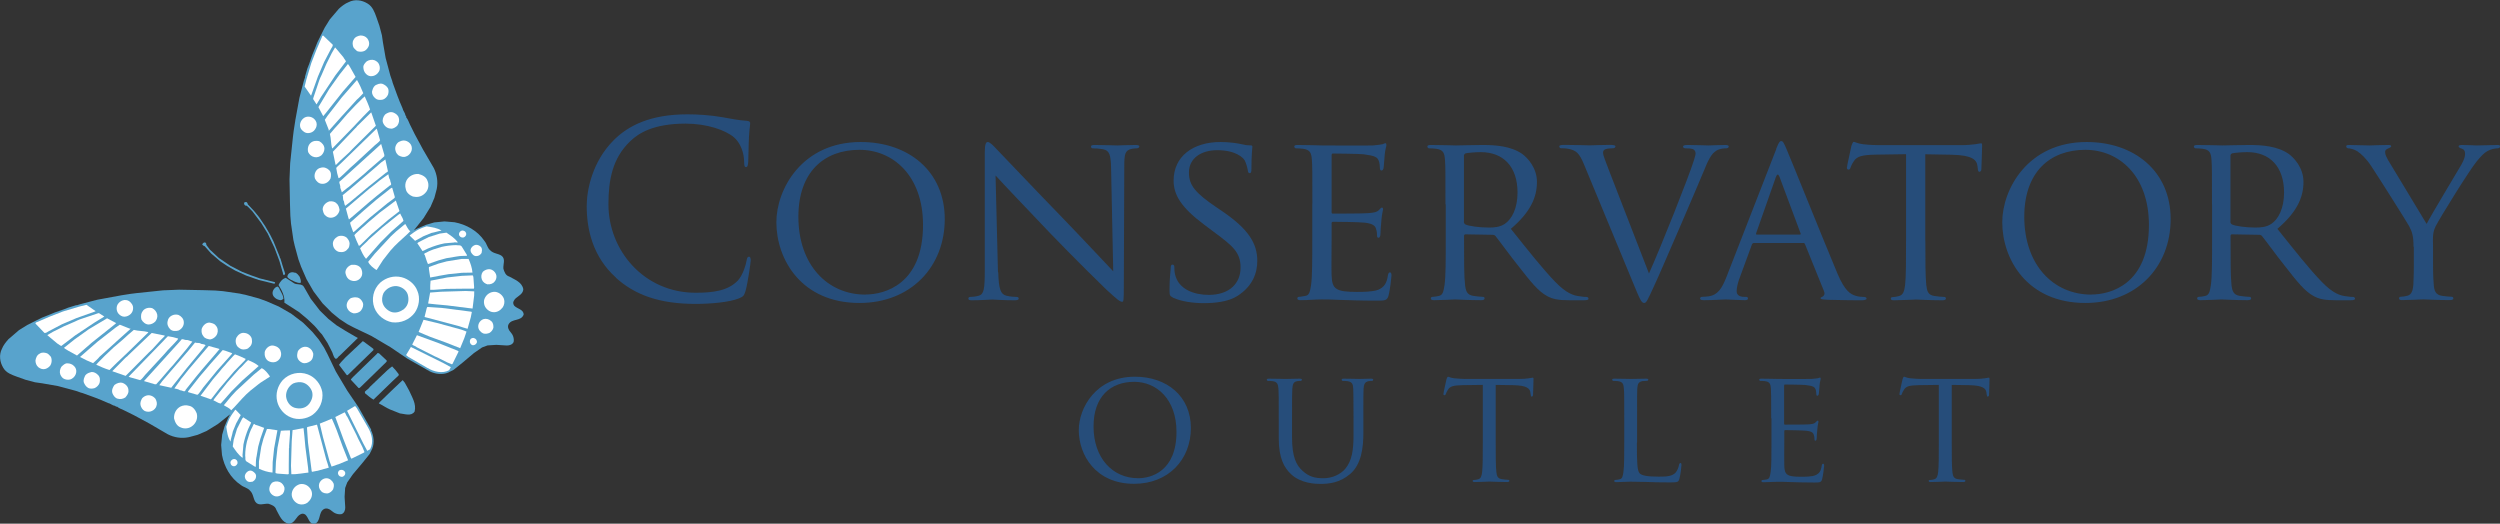 <?xml version="1.0" encoding="UTF-8"?><svg id="Layer_1" xmlns="http://www.w3.org/2000/svg" viewBox="0 0 269.17 56.38"><rect x="0" y="0" width="269.17" height="56.38" fill="#333333" stroke="none"/><defs><style>.cls-1{fill:#fff;}.cls-2{fill:#264d7a;}.cls-3{fill:#58a3cc;}</style></defs><g><path class="cls-2" d="M66.32,29.89c-2.52-2.26-3.15-5.23-3.15-7.7,0-1.74,.6-4.79,2.91-7.1,1.56-1.56,3.93-2.78,7.93-2.78,1.04,0,2.5,.08,3.77,.31,.99,.18,1.82,.34,2.65,.39,.29,.03,.34,.13,.34,.29,0,.21-.08,.52-.13,1.46-.05,.86-.05,2.29-.08,2.68-.03,.39-.08,.55-.23,.55-.18,0-.21-.18-.21-.55,0-1.01-.42-2.08-1.09-2.65-.91-.78-2.91-1.48-5.2-1.48-3.46,0-5.07,1.02-5.98,1.9-1.9,1.82-2.34,4.14-2.34,6.79,0,4.97,3.83,9.52,9.39,9.52,1.95,0,3.49-.23,4.53-1.3,.55-.57,.88-1.72,.96-2.19,.05-.28,.1-.39,.26-.39,.13,0,.18,.18,.18,.39,0,.18-.31,2.45-.57,3.33-.16,.49-.21,.55-.68,.76-1.04,.42-3.02,.6-4.68,.6-3.9,0-6.53-.96-8.58-2.81Z"/><path class="cls-2" d="M92.67,15.29c5.15,0,9.05,3.15,9.05,8.3s-3.67,9.03-9.18,9.03c-6.27,0-8.95-4.71-8.95-8.69,0-3.56,2.76-8.64,9.08-8.64Zm.52,16.42c2.05,0,6.19-1.09,6.19-7.49,0-5.31-3.23-8.09-6.84-8.09-3.82,0-6.58,2.39-6.58,7.21,0,5.15,3.1,8.38,7.23,8.38Z"/><path class="cls-2" d="M107.48,29.32c.05,1.82,.26,2.37,.88,2.52,.42,.11,.94,.13,1.14,.13,.1,0,.18,.08,.18,.18,0,.13-.16,.18-.42,.18-1.3,0-2.21-.08-2.42-.08s-1.17,.08-2.21,.08c-.23,0-.37-.03-.37-.18,0-.1,.08-.18,.18-.18,.18,0,.6-.03,.94-.13,.57-.16,.65-.75,.65-2.76v-12.67c0-.88,.13-1.12,.31-1.12,.26,0,.65,.44,.88,.68,.36,.36,3.7,3.9,7.23,7.54,2.26,2.34,4.71,4.97,5.41,5.7l-.23-11.08c-.03-1.43-.16-1.93-.86-2.06-.42-.08-.94-.1-1.12-.1-.16,0-.18-.13-.18-.21,0-.13,.18-.15,.44-.15,1.04,0,2.13,.05,2.39,.05s1.01-.05,1.95-.05c.23,0,.42,.03,.42,.15,0,.08-.1,.21-.26,.21-.1,0-.29,0-.55,.05-.75,.16-.81,.6-.81,1.92l-.05,12.96c0,1.46-.03,1.59-.18,1.59-.23,0-.47-.18-1.74-1.35-.23-.21-3.54-3.46-5.96-5.98-2.65-2.78-5.23-5.49-5.93-6.27l.26,10.43Z"/><path class="cls-2" d="M126.26,32.02c-.31-.16-.34-.23-.34-.83,0-1.09,.1-1.98,.13-2.34,0-.23,.05-.36,.18-.36s.21,.08,.21,.26,0,.49,.08,.81c.37,1.61,2.08,2.19,3.62,2.19,2.26,0,3.43-1.27,3.43-2.94s-.86-2.34-2.89-3.85l-1.04-.78c-2.47-1.85-3.28-3.2-3.28-4.73,0-2.6,2.06-4.16,5.07-4.16,.91,0,1.82,.13,2.37,.26,.44,.1,.62,.1,.81,.1s.23,.03,.23,.16c0,.1-.1,.83-.1,2.34,0,.34-.03,.49-.18,.49s-.18-.1-.21-.29c-.03-.26-.21-.86-.34-1.09-.16-.26-.91-1.09-2.96-1.09-1.67,0-3.04,.83-3.04,2.4,0,1.4,.7,2.21,2.96,3.75l.65,.44c2.78,1.9,3.75,3.43,3.75,5.33,0,1.3-.49,2.71-2.13,3.77-.96,.62-2.39,.78-3.64,.78-1.07,0-2.39-.16-3.33-.6Z"/><path class="cls-2" d="M141.3,22c0-3.43,0-4.06-.05-4.76-.05-.75-.18-1.12-.94-1.22-.18-.03-.57-.05-.78-.05-.08,0-.18-.11-.18-.18,0-.13,.1-.18,.36-.18,1.04,0,2.52,.05,2.65,.05,.16,0,4.94,.03,5.46,0,.44-.03,.86-.1,1.04-.13,.1-.03,.21-.11,.31-.11,.08,0,.1,.11,.1,.21,0,.16-.13,.42-.18,1.04-.03,.21-.08,1.2-.13,1.46-.03,.1-.1,.23-.21,.23-.13,0-.18-.1-.18-.29,0-.16-.03-.52-.13-.78-.16-.37-.39-.52-1.64-.68-.39-.05-3.04-.08-3.3-.08-.1,0-.13,.08-.13,.23v6.01c0,.16,0,.23,.13,.23,.29,0,3.3,0,3.82-.05,.55-.05,.88-.08,1.12-.31,.16-.16,.26-.29,.34-.29s.13,.05,.13,.18-.13,.49-.18,1.22c-.05,.44-.1,1.27-.1,1.43,0,.18-.05,.42-.21,.42-.1,0-.16-.08-.16-.21,0-.21,0-.44-.1-.73-.08-.31-.29-.57-1.17-.68-.62-.08-3.07-.1-3.46-.1-.13,0-.16,.08-.16,.16v1.85c0,.75-.03,3.33,0,3.77,.05,1.48,.47,1.77,2.73,1.77,.6,0,1.69,0,2.29-.23,.6-.26,.91-.65,1.04-1.53,.05-.26,.1-.34,.23-.34s.16,.18,.16,.34-.18,1.67-.31,2.13c-.16,.57-.39,.57-1.27,.57-1.72,0-3.04-.05-3.98-.08-.96-.05-1.56-.05-1.9-.05-.05,0-.49,0-.99,.03-.44,.03-.96,.05-1.33,.05-.23,0-.36-.05-.36-.18,0-.08,.05-.18,.18-.18,.21,0,.49-.08,.7-.1,.44-.08,.49-.52,.6-1.17,.13-.91,.13-2.65,.13-4.79v-3.9Z"/><path class="cls-2" d="M155.63,22c0-3.43,0-4.06-.05-4.76-.05-.75-.18-1.12-.94-1.22-.18-.03-.57-.05-.78-.05-.08,0-.18-.11-.18-.18,0-.13,.1-.18,.37-.18,1.04,0,2.57,.05,2.71,.05,.23,0,2.16-.05,2.86-.05,1.46,0,3.07,.13,4.27,.96,.57,.42,1.59,1.48,1.59,3.02,0,1.64-.68,3.23-2.81,5.05,1.87,2.34,3.46,4.35,4.79,5.72,1.22,1.25,1.98,1.46,2.55,1.53,.44,.08,.68,.08,.81,.08s.21,.1,.21,.18c0,.13-.13,.18-.55,.18h-1.43c-1.3,0-1.87-.13-2.45-.44-.99-.52-1.82-1.59-3.12-3.25-.96-1.2-1.98-2.63-2.47-3.23-.1-.1-.16-.13-.31-.13l-2.91-.05c-.1,0-.16,.05-.16,.18v.52c0,2.13,0,3.85,.11,4.76,.08,.65,.21,1.07,.91,1.17,.31,.05,.81,.1,1.01,.1,.16,0,.18,.1,.18,.18,0,.1-.1,.18-.36,.18-1.25,0-2.71-.08-2.81-.08-.03,0-1.56,.08-2.26,.08-.23,0-.36-.05-.36-.18,0-.08,.05-.18,.18-.18,.21,0,.49-.05,.7-.1,.44-.1,.49-.52,.6-1.17,.13-.91,.13-2.65,.13-4.79v-3.9Zm1.98,1.87c0,.13,.05,.21,.16,.29,.34,.18,1.51,.34,2.52,.34,.55,0,1.17-.03,1.72-.39,.78-.52,1.38-1.69,1.38-3.38,0-2.76-1.51-4.35-3.95-4.35-.68,0-1.41,.08-1.64,.13-.1,.05-.18,.13-.18,.26v7.1Z"/><path class="cls-2" d="M177.54,29.45c1.33-2.96,4.32-10.51,4.81-12.1,.1-.34,.21-.65,.21-.83s-.08-.39-.31-.47c-.26-.08-.52-.08-.78-.08-.13,0-.26-.08-.26-.18,0-.13,.16-.18,.52-.18,.91,0,1.95,.05,2.24,.05,.13,0,1.12-.05,1.79-.05,.23,0,.37,.05,.37,.15s-.08,.21-.26,.21c-.16,0-.68,0-1.09,.26-.31,.21-.68,.52-1.27,2.03-.26,.62-1.38,3.28-2.55,5.98-1.41,3.23-2.42,5.62-2.94,6.71-.62,1.33-.75,1.67-.99,1.67-.26,0-.42-.29-.86-1.35l-5.62-13.56c-.52-1.25-.83-1.48-1.59-1.67-.36-.08-.75-.08-.89-.08s-.18-.13-.18-.21c0-.13,.23-.15,.6-.15,1.09,0,2.39,.05,2.68,.05,.24,0,1.25-.05,2.14-.05,.42,0,.62,.05,.62,.15s-.08,.21-.24,.21c-.26,0-.62,.03-.83,.1-.23,.1-.26,.23-.26,.39,0,.29,.29,.96,.62,1.85l4.32,11.14Z"/><path class="cls-2" d="M191.23,16.05c.29-.73,.39-.86,.55-.86,.23,0,.31,.31,.55,.81,.41,.93,4.08,10.07,5.49,13.42,.83,1.98,1.46,2.26,1.95,2.42,.34,.11,.68,.13,.91,.13,.13,0,.29,.05,.29,.18s-.26,.18-.52,.18c-.34,0-2.03,0-3.62-.05-.44-.03-.81-.03-.81-.16,0-.1,.05-.1,.16-.16,.13-.05,.36-.23,.21-.6l-2.05-5.07c-.05-.1-.08-.13-.21-.13h-5.28c-.1,0-.18,.05-.23,.18l-1.3,3.54c-.21,.54-.34,1.09-.34,1.48,0,.44,.39,.6,.78,.6h.21c.18,0,.23,.08,.23,.18,0,.13-.13,.18-.34,.18-.55,0-1.79-.08-2.06-.08-.23,0-1.38,.08-2.32,.08-.29,0-.44-.05-.44-.18,0-.1,.1-.18,.21-.18,.16,0,.49-.03,.68-.05,1.04-.13,1.48-.91,1.93-2.03l5.39-13.84Zm2.55,9.21c.11,0,.11-.05,.08-.15l-2.26-6.06c-.13-.34-.26-.34-.39,0l-2.13,6.06c-.03,.1,0,.15,.08,.15h4.63Z"/><path class="cls-2" d="M207.3,25.91c0,2.13,0,3.88,.1,4.79,.08,.65,.18,1.07,.89,1.17,.31,.05,.83,.1,1.04,.1,.16,0,.18,.1,.18,.18,0,.1-.1,.18-.37,.18-1.25,0-2.7-.08-2.83-.08-.11,0-1.69,.08-2.37,.08-.26,0-.36-.05-.36-.18,0-.08,.05-.16,.18-.16,.21,0,.47-.05,.68-.11,.47-.1,.6-.55,.68-1.2,.1-.91,.1-2.65,.1-4.79v-9.29l-3.3,.05c-1.43,.03-1.98,.18-2.32,.7-.26,.39-.29,.54-.36,.7-.05,.18-.13,.21-.23,.21-.05,0-.16-.05-.16-.18,0-.23,.47-2.21,.49-2.39,.05-.13,.16-.42,.23-.42,.16,0,.39,.18,1.02,.26,.65,.08,1.53,.1,1.79,.1h8.64c.75,0,1.27-.05,1.64-.1,.34-.05,.55-.1,.65-.1s.1,.13,.1,.26c0,.68-.08,2.26-.08,2.52,0,.18-.11,.29-.21,.29s-.16-.08-.18-.39l-.03-.23c-.08-.68-.57-1.17-2.76-1.22l-2.86-.05v9.29Z"/><path class="cls-2" d="M224.66,15.29c5.15,0,9.05,3.15,9.05,8.3s-3.67,9.03-9.18,9.03c-6.27,0-8.95-4.71-8.95-8.69,0-3.56,2.76-8.64,9.08-8.64Zm.52,16.42c2.06,0,6.19-1.09,6.19-7.49,0-5.31-3.23-8.09-6.84-8.09-3.82,0-6.58,2.39-6.58,7.21,0,5.15,3.1,8.38,7.23,8.38Z"/><path class="cls-2" d="M238.16,22c0-3.43,0-4.06-.05-4.76-.05-.75-.18-1.12-.94-1.22-.18-.03-.57-.05-.78-.05-.08,0-.18-.11-.18-.18,0-.13,.11-.18,.37-.18,1.04,0,2.58,.05,2.71,.05,.23,0,2.16-.05,2.86-.05,1.46,0,3.07,.13,4.27,.96,.57,.42,1.59,1.48,1.59,3.02,0,1.64-.68,3.23-2.81,5.05,1.87,2.34,3.46,4.35,4.79,5.72,1.22,1.25,1.98,1.46,2.55,1.53,.44,.08,.68,.08,.81,.08s.21,.1,.21,.18c0,.13-.13,.18-.55,.18h-1.43c-1.3,0-1.87-.13-2.45-.44-.99-.52-1.82-1.59-3.12-3.25-.96-1.2-1.98-2.63-2.47-3.23-.1-.1-.16-.13-.31-.13l-2.91-.05c-.1,0-.16,.05-.16,.18v.52c0,2.13,0,3.85,.1,4.76,.08,.65,.21,1.07,.91,1.17,.31,.05,.81,.1,1.02,.1,.15,0,.18,.1,.18,.18,0,.1-.11,.18-.37,.18-1.25,0-2.71-.08-2.81-.08-.03,0-1.56,.08-2.26,.08-.23,0-.37-.05-.37-.18,0-.08,.05-.18,.18-.18,.21,0,.49-.05,.7-.1,.44-.1,.49-.52,.6-1.17,.13-.91,.13-2.65,.13-4.79v-3.9Zm1.98,1.87c0,.13,.05,.21,.16,.29,.34,.18,1.51,.34,2.52,.34,.55,0,1.17-.03,1.72-.39,.78-.52,1.38-1.69,1.38-3.38,0-2.76-1.51-4.35-3.95-4.35-.68,0-1.41,.08-1.64,.13-.11,.05-.18,.13-.18,.26v7.1Z"/><path class="cls-2" d="M259.86,26.58c0-1.2-.16-1.64-.49-2.26-.18-.34-3.28-5.26-4.06-6.43-.55-.83-1.09-1.33-1.51-1.61-.34-.21-.78-.31-.96-.31-.13,0-.23-.11-.23-.21s.08-.15,.29-.15c.44,0,2.16,.05,2.26,.05,.16,0,1.09-.05,1.98-.05,.26,0,.31,.05,.31,.15,0,.08-.16,.16-.36,.24-.18,.08-.29,.18-.29,.36,0,.31,.16,.57,.31,.86l4.16,6.89c.47-.94,3.33-5.67,3.75-6.4,.28-.49,.39-.86,.39-1.14,0-.31-.1-.49-.36-.57-.21-.05-.34-.16-.34-.26,0-.08,.13-.13,.37-.13,.6,0,1.4,.05,1.59,.05,.16,0,1.8-.05,2.24-.05,.16,0,.29,.05,.29,.13,0,.1-.11,.23-.29,.23-.26,0-.7,.08-1.07,.28-.44,.26-.65,.5-1.15,1.09-.75,.88-3.98,6.09-4.45,7.02-.39,.78-.28,1.48-.28,2.21v1.9c0,.36,0,1.3,.08,2.21,.05,.65,.21,1.07,.89,1.17,.31,.05,.83,.1,1.04,.1,.13,0,.18,.1,.18,.18,0,.1-.13,.18-.36,.18-1.27,0-2.76-.08-2.89-.08-.1,0-1.56,.08-2.24,.08-.26,0-.36-.05-.36-.18,0-.08,.05-.18,.18-.18,.21,0,.47-.05,.68-.1,.47-.1,.62-.52,.68-1.17,.05-.91,.05-1.85,.05-2.21v-1.9Z"/></g><g><path class="cls-2" d="M122.2,40.56c3.43,0,6.02,2.1,6.02,5.52s-2.44,6.01-6.11,6.01c-4.17,0-5.96-3.13-5.96-5.78,0-2.37,1.83-5.75,6.04-5.75Zm.35,10.93c1.37,0,4.12-.73,4.12-4.99,0-3.53-2.15-5.39-4.55-5.39-2.55,0-4.38,1.59-4.38,4.8,0,3.43,2.06,5.58,4.81,5.58Z"/><path class="cls-2" d="M137.68,45.03c0-2.29,0-2.7-.03-3.17-.04-.47-.12-.75-.62-.82-.12-.02-.38-.03-.52-.03-.05,0-.12-.07-.12-.12,0-.09,.07-.12,.24-.12,.69,0,1.61,.03,1.75,.03s1.09-.03,1.54-.03c.17,0,.26,.03,.26,.12,0,.05-.07,.12-.14,.12-.1,0-.19,0-.38,.03-.4,.07-.48,.33-.52,.82-.03,.47-.03,.88-.03,3.17v2.06c0,2.13,.47,3.01,1.13,3.6,.74,.68,1.4,.8,2.27,.8,.93,0,1.84-.42,2.35-1.04,.71-.85,.87-2.06,.87-3.57v-1.85c0-2.29-.02-2.7-.03-3.17-.02-.47-.1-.75-.61-.82-.12-.02-.38-.03-.52-.03-.07,0-.12-.07-.12-.12,0-.09,.07-.12,.24-.12,.68,0,1.56,.03,1.64,.03,.1,0,.83-.03,1.28-.03,.17,0,.24,.03,.24,.12,0,.05-.05,.12-.12,.12-.1,0-.19,0-.38,.03-.42,.09-.5,.33-.54,.82-.03,.47-.02,.88-.02,3.17v1.58c0,1.59-.21,3.38-1.42,4.42-1.11,.95-2.28,1.07-3.19,1.07-.5,0-2.1-.03-3.17-1.04-.74-.69-1.33-1.71-1.33-3.86v-2.16Z"/><path class="cls-2" d="M161.04,47.62c0,1.42,0,2.58,.07,3.19,.05,.43,.12,.71,.59,.78,.21,.03,.55,.07,.69,.07,.1,0,.12,.07,.12,.12,0,.07-.07,.12-.24,.12-.83,0-1.8-.05-1.89-.05-.07,0-1.13,.05-1.58,.05-.17,0-.24-.03-.24-.12,0-.05,.04-.1,.12-.1,.14,0,.31-.03,.45-.07,.31-.07,.4-.36,.45-.8,.07-.61,.07-1.77,.07-3.19v-6.18l-2.2,.03c-.95,.02-1.32,.12-1.54,.47-.17,.26-.19,.36-.24,.47-.04,.12-.09,.14-.16,.14-.04,0-.1-.03-.1-.12,0-.15,.31-1.47,.33-1.59,.03-.09,.1-.28,.16-.28,.1,0,.26,.12,.68,.17,.43,.05,1.02,.07,1.19,.07h5.75c.5,0,.85-.03,1.09-.07,.23-.03,.36-.07,.43-.07s.07,.09,.07,.17c0,.45-.05,1.51-.05,1.68,0,.12-.07,.19-.14,.19s-.1-.05-.12-.26l-.02-.16c-.05-.45-.38-.78-1.84-.81l-1.9-.03v6.18Z"/><path class="cls-2" d="M176.24,47.66c0,2.16,.03,3.05,.31,3.31,.24,.24,.83,.35,2.03,.35,.8,0,1.47-.02,1.84-.45,.19-.23,.31-.54,.36-.83,.02-.1,.07-.19,.16-.19,.07,0,.1,.07,.1,.22s-.1,1.04-.22,1.47c-.1,.35-.16,.4-.97,.4-1.09,0-1.94-.02-2.65-.05-.69-.02-1.21-.03-1.66-.03-.07,0-.33,0-.62,.02-.31,.02-.64,.03-.88,.03-.16,0-.24-.03-.24-.12,0-.05,.03-.12,.12-.12,.14,0,.33-.03,.47-.07,.3-.07,.33-.35,.4-.78,.09-.61,.09-1.77,.09-3.19v-2.6c0-2.29,0-2.7-.04-3.17-.03-.5-.12-.75-.62-.82-.12-.02-.38-.03-.52-.03-.05,0-.12-.07-.12-.12,0-.09,.07-.12,.24-.12,.69,0,1.64,.03,1.73,.03,.07,0,1.21-.03,1.68-.03,.16,0,.24,.03,.24,.12,0,.05-.07,.11-.12,.11-.1,0-.33,.02-.5,.03-.45,.09-.54,.31-.57,.83-.02,.47-.02,.88-.02,3.17v2.63Z"/><path class="cls-2" d="M190.7,45.03c0-2.29,0-2.7-.03-3.17-.03-.5-.12-.75-.62-.82-.12-.02-.38-.03-.52-.03-.05,0-.12-.07-.12-.12,0-.09,.07-.12,.24-.12,.69,0,1.68,.03,1.77,.03,.1,0,3.29,.02,3.64,0,.3-.02,.57-.07,.69-.08,.07-.02,.14-.07,.21-.07,.05,0,.07,.07,.07,.14,0,.1-.09,.28-.12,.69-.02,.14-.05,.8-.09,.97-.02,.07-.07,.16-.14,.16-.09,0-.12-.07-.12-.19,0-.1-.02-.35-.09-.52-.1-.24-.26-.35-1.09-.45-.26-.03-2.03-.05-2.2-.05-.07,0-.09,.05-.09,.16v4c0,.1,0,.16,.09,.16,.19,0,2.2,0,2.55-.03,.36-.03,.59-.05,.74-.21,.11-.1,.17-.19,.23-.19,.05,0,.09,.03,.09,.12s-.09,.33-.12,.81c-.04,.29-.07,.85-.07,.95,0,.12-.04,.28-.14,.28-.07,0-.1-.05-.1-.14,0-.14,0-.29-.07-.48-.05-.21-.19-.38-.78-.45-.42-.05-2.04-.07-2.3-.07-.09,0-.1,.05-.1,.1v1.23c0,.5-.02,2.22,0,2.51,.03,.99,.31,1.18,1.82,1.18,.4,0,1.13,0,1.52-.16,.4-.17,.61-.43,.69-1.02,.03-.17,.07-.22,.16-.22s.1,.12,.1,.22-.12,1.11-.21,1.42c-.1,.38-.26,.38-.85,.38-1.14,0-2.03-.03-2.65-.05-.64-.03-1.04-.03-1.26-.03-.03,0-.33,0-.66,.02-.3,.02-.64,.03-.88,.03-.16,0-.24-.03-.24-.12,0-.05,.03-.12,.12-.12,.14,0,.33-.05,.47-.07,.29-.05,.33-.35,.4-.78,.09-.61,.09-1.77,.09-3.19v-2.6Z"/><path class="cls-2" d="M210.14,47.62c0,1.42,0,2.58,.07,3.19,.05,.43,.12,.71,.59,.78,.21,.03,.56,.07,.69,.07,.11,0,.12,.07,.12,.12,0,.07-.07,.12-.24,.12-.83,0-1.8-.05-1.89-.05-.07,0-1.13,.05-1.58,.05-.17,0-.24-.03-.24-.12,0-.05,.03-.1,.12-.1,.14,0,.31-.03,.45-.07,.31-.07,.4-.36,.45-.8,.07-.61,.07-1.77,.07-3.19v-6.18l-2.2,.03c-.95,.02-1.32,.12-1.54,.47-.17,.26-.19,.36-.24,.47-.03,.12-.09,.14-.16,.14-.03,0-.1-.03-.1-.12,0-.15,.31-1.47,.33-1.59,.03-.09,.1-.28,.16-.28,.1,0,.26,.12,.68,.17,.43,.05,1.02,.07,1.19,.07h5.75c.5,0,.85-.03,1.09-.07,.23-.03,.36-.07,.43-.07s.07,.09,.07,.17c0,.45-.05,1.51-.05,1.68,0,.12-.07,.19-.14,.19s-.1-.05-.12-.26l-.02-.16c-.05-.45-.38-.78-1.84-.81l-1.9-.03v6.18Z"/></g><g><path class="cls-3" d="M22.12,26.11c.05,.07,.12,.14,.09,.25l.39,.52,.97,.9,1.24,.84,1.26,.65,.87,.34,1.02,.36,1.62,.41c.09,.05,.02,.16-.06,.17l-1.65-.4-1.34-.47-1.21-.55-.85-.49-.75-.5-.99-.85-.7-.79c-.1,0-.17-.1-.24-.15-.05-.09,.07-.11,.09-.19,.06-.04,.18-.09,.25-.03Z"/><path class="cls-3" d="M26.56,21.78c.08,.05,.11,.14,.12,.22l.67,.71,.54,.66,.68,1.01,.51,.88,.37,.74,.68,1.68c-.03,.09,.06,.11,.07,.17,.16,.53,.31,1.06,.5,1.6-.02,.07-.04,.13-.11,.18-.17-.05-.1-.26-.17-.37l-.34-1.17-.53-1.41-.72-1.52-.71-1.15-.94-1.25c-.22-.22-.38-.42-.63-.62-.11,.04-.25-.06-.26-.18-.07-.2,.17-.24,.29-.19Z"/><path class="cls-3" d="M30.76,29.91l.83,.54c.34,.29,.94,.01,1.15,.47l.72,1.25,.99,1.28,.91,.89,.88,.69,.97,.6,.98,.57,.34,.19-1.96,1.91c-.18,.09-.25,.4-.47,.31-.24-.24-.24-.59-.41-.85l-.43-.84-.59-.91c-.29-.29-.53-.64-.82-.94l-.77-.73-.9-.75-1.56-1c.06-.71-.27-1.33-.63-1.9,.14-.32,.41-.67,.75-.76Z"/><path class="cls-3" d="M31.71,29.35c.25,0,.42,.28,.56,.46,.07,.19,.15,.4,.12,.62-.21,.09-.43-.03-.63-.09-.28-.14-.62-.25-.82-.52,0-.38,.42-.62,.77-.46Z"/><path class="cls-3" d="M29.83,30.85c.24,.03,.24,.3,.36,.45,.14,.27,.3,.53,.33,.85-.1,.13-.27,.21-.43,.15-.23-.05-.43-.15-.6-.35-.11-.13-.18-.34-.13-.54,.06-.24,.24-.47,.47-.55Z"/><path class="cls-3" d="M38.99,36.79c.06-.08,.11-.04,.18,0,.34,.24,.68,.52,1.02,.76l.03,.13-2.79,2.71h-.09s-.7-.92-.7-.92l-.14-.19c.18-.28,.47-.54,.71-.81l1.79-1.68Z"/><path class="cls-3" d="M40.58,38.11c.02-.14,.18-.09,.24-.06l.79,.74c.06,.04,.03,.11,0,.17l-2.71,2.64c-.09,.07-.18,.23-.3,.17l-.82-.88c0-.11,.15-.17,.19-.26l2.6-2.52Z"/><path class="cls-3" d="M39.83,41.65l1.31-1.25c.36-.34,.68-.67,1.08-.95,.25,.24,.5,.55,.71,.84v.12l-.71,.67-2.01,1.95c-.33-.19-.64-.47-.91-.69l-.02-.16c.19-.21,.41-.3,.55-.53Z"/><path class="cls-3" d="M43.35,40.92l.23,.28,.47,.85c.31,.71,.8,1.44,.59,2.26-.37,.55-1.06,.25-1.58,.2l-1.08-.43c-.43-.19-.78-.45-1.2-.65l.11-.14,1.34-1.3,1.12-1.06Z"/><g><path class="cls-3" d="M39.97,46.26l-1.38-2.43-1.21-1.78-1.22-2.05-.9-1.87-.37-.71-.56-.85-.69-.83-1.01-1-1.28-.97-1.32-.76-1.34-.58-.8-.29-1.47-.4c-.19-.05-.42-.07-.61-.13l-1.79-.26-.83-.07-1.3-.04-2.61-.05-1.73,.07-2.86,.3-.64,.08-.96,.15-.21,.04-2.4,.44-1.84,.48-.34,.11h-.1s-.88,.27-.88,.27c-.63,.28-1.29,.42-1.92,.72l-.88,.35c-.25,.12-.48,.24-.73,.36l-.85,.43-.89,.55-1.14,.98c-.27,.3-.55,.65-.7,1.03-.34,.66-.23,1.44,.14,2.05,.31,.55,.93,.76,1.45,.95l.95,.34,1.02,.27,.77,.11,1.67,.29,1.91,.51c.25,.06,.51,.2,.77,.25l1.37,.5c.46,.18,.92,.36,1.37,.57,.25,.04,.48,.28,.74,.3,.07,.05,.15,.13,.23,.09,.21,.18,.48,.27,.74,.39l1.07,.53,1.67,.9,1.99,1.16c.67,.34,1.46,.48,2.26,.31l.94-.25,.96-.41,1.22-.75,1.32-1.05c-.07,.12-.11,.25-.19,.36l-.4,.94-.26,.89-.11,1.11,.09,1.08c.24,1.25,.9,2.48,2.03,3.23,.31,.25,.74,.3,.99,.61,.36,.34,.33,.83,.58,1.21,.35,.48,.92,.15,1.4,.2,.35,.11,.73,.24,.85,.65,.32,.56,.59,1.37,1.35,1.5,.68-.03,.75-.82,1.3-1.04,.16-.09,.36-.03,.49,.07,.35,.34,.39,1.01,.95,1.01,.75-.27,.4-1.26,1.04-1.62,.27-.15,.61,0,.81,.18,.3,.28,.7,.44,1.1,.36,.28-.12,.39-.44,.38-.73l-.07-1.13,.06-.95,.22-.59,.61-.88,1.02-1.21,.78-.97,.28-.56c.27-.62,.17-1.44-.13-2.02Z"/><path class="cls-1" d="M32.09,37.78c.27-.39,.76-.58,1.17-.34,.27,.15,.4,.38,.47,.65,0,.31-.07,.62-.34,.81-.23,.16-.54,.27-.82,.17-.25-.1-.49-.32-.55-.57-.07-.23,0-.5,.06-.71Z"/><path class="cls-1" d="M29.39,37.2c.25,.05,.49,.12,.68,.34,.2,.25,.26,.62,.13,.93-.09,.23-.31,.43-.54,.5-.26,.08-.54,.03-.77-.1-.32-.21-.43-.59-.39-.97,.1-.38,.47-.73,.88-.7Z"/><path class="cls-1" d="M25.45,36.36c.17-.31,.5-.59,.89-.51,.36,.03,.69,.3,.77,.63,.07,.37,0,.72-.31,.94-.15,.19-.39,.19-.6,.21-.26,0-.46-.16-.63-.32-.21-.27-.25-.66-.12-.95Z"/><path class="cls-1" d="M21.7,35.47c.1-.38,.45-.75,.86-.74,.24,.06,.51,.09,.67,.32,.23,.23,.27,.59,.16,.88-.11,.32-.46,.58-.78,.62-.26-.05-.55-.09-.71-.35-.18-.21-.22-.45-.19-.74Z"/><path class="cls-1" d="M20.7,36.79c-.19,.27-.41,.5-.6,.77l-.63,.75-.82,.98-.32,.35-1.05,1.22-.46,.51h-.16s-1.16-.34-1.16-.34l1.86-2.05,2.1-2.32c.12-.28,.39-.05,.57-.05,.26-.04,.43,.13,.67,.16Z"/><path class="cls-1" d="M18.06,34.54c.08-.5,.69-.79,1.16-.63,.29,.13,.56,.41,.57,.77,.03,.4-.22,.75-.58,.91-.29,.08-.67,.09-.9-.16-.23-.23-.35-.56-.25-.89Z"/><path class="cls-1" d="M15.4,33.44c.25-.28,.64-.36,.99-.26,.28,.14,.48,.4,.54,.7,.05,.26-.05,.54-.21,.74-.2,.2-.45,.31-.71,.32-.34,0-.65-.27-.79-.55-.08-.34-.04-.7,.19-.94Z"/><path class="cls-1" d="M12.69,32.74c.26-.39,.79-.58,1.21-.32,.24,.18,.45,.45,.43,.77,0,.25-.1,.45-.25,.61-.19,.18-.41,.29-.69,.3-.26,0-.49-.15-.66-.36-.21-.28-.23-.71-.04-1Z"/><path class="cls-1" d="M3.82,34.81c.03-.1,.12-.12,.19-.14l1.37-.59,1.42-.55,1.74-.52,.77-.19,.97,.67v.03s-2.05,.73-2.05,.73l-1.57,.67-1.41,.74c-.14,.09-.3,.21-.46,.19l-.98-1.02Z"/><path class="cls-1" d="M5.46,39.29c-.13,.2-.36,.38-.6,.44-.28,.07-.53-.04-.73-.19-.23-.2-.31-.47-.31-.73,.04-.25,.15-.59,.45-.73,.24-.17,.52-.13,.8-.04,.18,.09,.3,.26,.42,.39,.11,.28,.1,.6-.04,.86Z"/><path class="cls-1" d="M6.15,36.97l-1.04-.87v-.03s.6-.35,.6-.35l1.16-.58,1.18-.51c.19-.08,.35-.18,.54-.24l1.93-.65,.13-.03,.58,.37c-.33,.23-.72,.42-1.07,.66l-2.06,1.37-1.5,1.14c-.17-.06-.3-.21-.46-.28Z"/><path class="cls-1" d="M7.71,40.79c-.2,.13-.55,.12-.77,.02-.22-.08-.36-.29-.45-.5-.1-.27-.03-.58,.12-.82,.19-.18,.39-.39,.65-.37,.25,0,.53,.09,.72,.3,.18,.17,.26,.41,.23,.65-.03,.29-.22,.57-.49,.72Z"/><path class="cls-1" d="M7.26,37.7c-.14-.09-.27-.14-.37-.25l1.14-.91,1.54-1.1,1.96-1.17,.98,.52-.3,.25-2.36,1.88-1.56,1.36-1.03-.57Z"/><path class="cls-1" d="M8.62,38.45l.02-.04,1.86-1.62,1.96-1.53,.44-.3,1.06,.42s.06,0,.08,0v.04s-1.45,1.3-1.45,1.3l-.48,.44-1.38,1.24c-.21,.27-.46,.46-.71,.7-.47-.19-.95-.41-1.41-.67Z"/><path class="cls-1" d="M10.72,41.23c-.08,.24-.31,.47-.54,.56-.23,.07-.54,.09-.74-.06-.2-.13-.32-.33-.41-.54-.09-.3,.05-.57,.17-.8,.19-.22,.44-.28,.68-.34,.26,0,.48,.13,.66,.31,.25,.22,.25,.59,.18,.87Z"/><path class="cls-1" d="M10.36,39.27l.18-.21,.75-.76,.94-.89,1.01-.86c.37-.35,.75-.68,1.17-1.03,.48,.13,1.05,.1,1.53,.23l.03,.04-2.25,2.19-1.15,1.09-.78,.77c-.5-.15-.96-.36-1.43-.57Z"/><path class="cls-1" d="M13.49,38.55c.07-.11,.24-.17,.3-.28l2.54-2.42,1.41,.28-.02,.07-.44,.44-.88,.96-.36,.34-2.51,2.53-1.41-.49-.02-.03,1.39-1.41Z"/><path class="cls-1" d="M13.54,42.76c-.26,.19-.58,.26-.9,.16-.25-.07-.44-.34-.53-.57-.12-.33,.03-.64,.21-.9,.25-.19,.56-.31,.86-.23,.35,.12,.66,.43,.65,.83,.03,.27-.13,.5-.3,.7Z"/><path class="cls-1" d="M14,40.62l-.15-.06,3.72-3.83c.17-.17,.33-.38,.51-.53l.55,.1,.55,.15-.06,.13c-.47,.55-.96,.97-1.43,1.55l-2.06,2.23c-.16,.18-.33,.45-.54,.57l-1.1-.31Z"/><path class="cls-1" d="M16.85,43.7c-.05,.23-.29,.47-.5,.55-.23,.12-.55,.1-.77,0-.24-.13-.39-.38-.45-.63-.06-.27,.05-.51,.17-.73,.24-.27,.6-.4,.93-.3,.2,.05,.39,.2,.51,.35,.12,.23,.21,.51,.1,.76Z"/><path class="cls-1" d="M18.44,41.75l-1.29-.28,.33-.45,.72-.84,2.09-2.43,.71-.87c.19,.09,.46-.02,.65,.14,.18,.03,.35,.05,.49,.14-.21,.28-.45,.59-.68,.85l-1.35,1.63-1.54,1.94-.14,.18Z"/><path class="cls-1" d="M19.43,40.88c.31-.36,.59-.73,.9-1.12l2.14-2.51,1,.27,.17,.06-.39,.47-1.5,1.74-.66,.8-1.1,1.38c-.07,.34-.39,.03-.6,.05-.18-.14-.42-.14-.62-.2l.67-.93Z"/><path class="cls-1" d="M20.73,45.84c-.33,.3-.86,.37-1.27,.18-.42-.14-.62-.57-.72-.97-.03-.53,.22-1.03,.69-1.28,.26-.13,.63-.18,.92-.08,.4,.06,.69,.45,.83,.81,.14,.53-.06,1.02-.44,1.34Z"/><path class="cls-1" d="M21.3,42.49h-.12l-.93-.27v-.09s1.25-1.59,1.25-1.59l.78-.91,.35-.42,1.11-1.25c.06-.1,.17-.17,.24-.27,.35,.07,.68,.24,1.02,.34l-.07,.12-1.52,1.7-1.52,1.86c-.2,.26-.37,.55-.59,.78Z"/><path class="cls-1" d="M22.72,43l-1.13-.39,1.33-1.76,.8-.94c.23-.32,.5-.55,.72-.84l.67-.74,.19-.18c.39,.14,.77,.3,1.15,.49l-.06,.13-1.19,1.22-1.58,1.85-.83,1.07-.09,.09Z"/><path class="cls-1" d="M22.97,43.1c.17-.29,.42-.53,.6-.79l.9-1.13,1.3-1.47c.34-.27,.62-.67,.94-.94,.4,.17,.83,.36,1.14,.64l-1.76,1.56-1.17,1.17-.71,.81-.45,.5c-.29-.04-.52-.25-.79-.35Z"/><path class="cls-1" d="M24.1,43.63l.82-.99,.5-.54,1.9-1.76,.86-.7c.36,.17,.64,.54,.87,.87v.05s-1.06,.68-1.06,.68l-1.01,.8c-.65,.54-1.18,1.18-1.77,1.82l-.32,.32c-.18-.26-.53-.37-.79-.55Z"/><path class="cls-1" d="M24.37,45.93c.09-.28,.19-.57,.32-.83,.19-.38,.38-.62,.64-.99l.05,.02,.54,.56-.49,.89-.36,.87c-.07,.39-.21,.73-.25,1.09-.31-.45-.38-1.05-.46-1.61Z"/><path class="cls-1" d="M25.55,49.94c-.07,.14-.2,.27-.37,.26-.15,0-.32-.12-.34-.27-.06-.11-.02-.27,.06-.35,.11-.15,.34-.21,.49-.11,.18,.11,.21,.3,.17,.47Z"/><path class="cls-1" d="M26.1,49.29c-.46-.34-.73-.77-1.04-1.22l.1-.71,.36-1.19,.55-1.09c.04-.05,.1-.1,.12-.15l.85,.56c-.08,.25-.23,.46-.32,.7-.22,.55-.39,1.07-.51,1.67l-.09,1.04c-.04,.1,.05,.26-.01,.4Z"/><path class="cls-1" d="M27.24,51.85c-.17,.04-.37,.07-.55,0-.19-.11-.31-.31-.33-.51-.04-.36,.42-.84,.81-.62,.21,.13,.43,.31,.4,.58,0,.23-.14,.42-.34,.54Z"/><path class="cls-1" d="M27.61,49.19c-.07,.37-.06,.7-.07,1.07l-.1-.02-.86-.53c-.25-.14-.12-.42-.18-.64,0-.55,.07-1.02,.19-1.54l.28-.9c.11-.26,.17-.45,.32-.7,.05-.09,.09-.35,.25-.25l.04,.05c.31,.11,.65,.2,.96,.34l-.4,1.15c-.08,.27-.16,.58-.24,.87l-.18,1.09Z"/><path class="cls-1" d="M27.88,50.45v-.76s.25-1.59,.25-1.59l.24-.89,.37-1.02h.22s.91,.14,.91,.14c-.13,.64-.22,1.27-.36,1.97l-.15,1.45-.02,1.13c-.49-.04-1.01-.2-1.47-.42Z"/><path class="cls-1" d="M30.34,53.24c-.18,.16-.41,.23-.63,.21-.25-.03-.52-.22-.64-.47-.17-.34-.02-.75,.21-1,.25-.17,.56-.19,.85-.08,.25,.1,.43,.36,.5,.61,.03,.27-.07,.58-.28,.74Z"/><path class="cls-1" d="M31.11,48.24l-.02,1.83c0,.34,0,.6,0,.97l-.13,.03-1.1-.08c-.06-.04-.2,0-.2-.11l.05-1.15,.17-1.54,.36-1.81c.31-.04,.63-.03,.98-.04v.42s-.09,1.25-.09,1.25v.25Z"/><path class="cls-1" d="M31.32,44.94c-.72-.27-1.29-.96-1.47-1.69-.21-.85,.04-1.69,.58-2.31,.7-.75,1.78-.98,2.71-.63,.82,.31,1.41,1.08,1.56,1.9,.13,.96-.28,1.89-1.04,2.45-.64,.45-1.59,.6-2.34,.28Z"/><polygon class="cls-1" points="31.33 50.14 31.41 47.49 31.5 46.31 32.65 46.1 32.68 46.1 32.77 46.94 32.88 48.13 33.17 50.36 33.21 50.88 31.83 51.05 31.37 51.06 31.33 50.14"/><path class="cls-1" d="M33.08,54.14c-.26,.17-.6,.23-.91,.13-.4-.14-.72-.53-.76-.96-.03-.48,.27-.93,.71-1.12,.21-.12,.55-.1,.78,0,.36,.15,.66,.52,.69,.91,.04,.43-.2,.79-.52,1.05Z"/><path class="cls-1" d="M34.15,50.69l-.55,.11-.04-.06-.4-3.11-.11-1.61,.11-.06,.97-.24,.99,3.73c.11,.29,.18,.59,.28,.9l-1.25,.35Z"/><path class="cls-1" d="M35.86,52.69c-.12,.21-.34,.37-.55,.43-.26,.02-.56-.02-.74-.25-.2-.19-.28-.51-.21-.77,.1-.34,.42-.6,.78-.61,.34,0,.63,.25,.77,.55,.08,.2,.02,.46-.05,.65Z"/><path class="cls-1" d="M36.89,51.33c-.23,.05-.42-.09-.48-.27-.06-.13,0-.28,.08-.38,.12-.11,.32-.12,.46-.05,.14,.07,.25,.21,.22,.36,0,.15-.14,.28-.27,.34Z"/><path class="cls-1" d="M36.41,49.99l-.71,.25-.21-.56-.72-2.63-.34-1.44,1.3-.53c.17,.41,.38,.84,.53,1.26l.63,1.73,.59,1.49-1.07,.44Z"/><path class="cls-1" d="M39.16,48.74l-1.32,.65-.08-.11-.8-2.03-.86-2.35,1.01-.51c.12,.14,.15,.36,.29,.5l.98,1.94c.04,.13,.13,.25,.18,.4l.46,.9,.22,.54-.07,.07Z"/><path class="cls-1" d="M39.87,48.36l-.33,.18-.42-.78-1.75-3.53,.86-.52,.2,.25,1.19,2.06c.41,.68,.63,1.6,.24,2.32Z"/><path class="cls-3" d="M33.27,43.51c.26-.36,.45-.78,.35-1.26-.1-.45-.52-.91-.95-1.04-.37-.12-.78-.06-1.11,.08-.48,.29-.78,.81-.76,1.37,.04,.52,.37,1.05,.88,1.23,.56,.17,1.18,.11,1.59-.39Z"/></g><g><path class="cls-3" d="M48.28,40.1l.56-.28,.97-.78,1.21-1.02,.88-.61,.59-.22,.95-.06,1.13,.07c.29,0,.61-.1,.73-.38,.08-.4-.08-.8-.36-1.1-.19-.2-.33-.54-.18-.81,.36-.64,1.35-.29,1.62-1.04,0-.56-.67-.6-1.01-.95-.1-.13-.16-.33-.07-.49,.23-.55,1.02-.62,1.04-1.3-.14-.76-.94-1.03-1.5-1.35-.41-.12-.54-.5-.64-.85-.05-.48,.27-1.05-.21-1.4-.38-.25-.87-.22-1.21-.58-.31-.25-.35-.68-.61-.99-.75-1.13-1.98-1.79-3.23-2.03l-1.08-.09-1.11,.11-.89,.26-.94,.4c-.11,.08-.24,.11-.36,.19l1.05-1.32,.75-1.22,.41-.96,.25-.94c.16-.8,.02-1.59-.31-2.26l-1.16-1.99-.9-1.67-.53-1.07c-.11-.25-.21-.53-.39-.74,.04-.08-.04-.16-.09-.23-.02-.26-.26-.48-.3-.74-.2-.45-.39-.91-.56-1.37l-.5-1.37c-.05-.26-.18-.52-.25-.77l-.51-1.91-.29-1.67-.11-.77-.27-1.02-.33-.95c-.19-.52-.4-1.13-.95-1.45-.61-.38-1.39-.49-2.05-.14-.38,.15-.73,.43-1.03,.7l-.98,1.15-.55,.89-.43,.85c-.12,.25-.24,.48-.36,.73l-.35,.88c-.3,.64-.44,1.29-.72,1.92l-.26,.88v.1s-.12,.34-.12,.34l-.48,1.84-.44,2.4-.03,.21-.15,.96-.08,.64-.3,2.86-.07,1.73,.05,2.61,.04,1.3,.07,.83,.26,1.79c.06,.18,.08,.41,.14,.61l.4,1.47,.29,.8,.58,1.33,.76,1.32,.97,1.28,1,1.01,.83,.68,.85,.56,.71,.37,1.88,.9,2.05,1.21,1.78,1.21,2.43,1.38c.58,.3,1.39,.4,2.02,.13Z"/><path class="cls-1" d="M38.49,32.03c.25,.06,.47,.3,.57,.55,.11,.28,0,.59-.17,.82-.19,.26-.5,.34-.81,.34-.28-.08-.5-.2-.65-.47-.24-.41-.05-.91,.34-1.17,.21-.07,.48-.13,.71-.06Z"/><path class="cls-1" d="M37.9,28.51c.38-.04,.76,.07,.97,.38,.12,.23,.17,.51,.1,.76-.07,.23-.27,.45-.5,.54-.31,.13-.67,.07-.93-.13-.22-.19-.29-.43-.35-.68-.03-.41,.32-.78,.7-.88Z"/><path class="cls-1" d="M37.32,25.58c.16,.17,.31,.38,.32,.63-.02,.21-.02,.45-.21,.6-.22,.31-.57,.38-.94,.31-.33-.09-.61-.41-.64-.77-.07-.39,.21-.72,.52-.89,.29-.13,.69-.09,.95,.12Z"/><path class="cls-1" d="M36.21,21.89c.25,.17,.3,.46,.35,.71-.04,.33-.3,.67-.62,.78-.29,.12-.65,.07-.88-.16-.23-.16-.26-.42-.32-.67,0-.42,.36-.77,.74-.87,.29-.03,.53,.02,.74,.19Z"/><path class="cls-1" d="M36.63,20.03c0-.19-.24-.45,.04-.57l2.32-2.1,2.05-1.86,.34,1.16v.16l-.51,.46-1.22,1.05-.35,.32-.97,.82-.76,.64c-.27,.18-.5,.41-.77,.6-.03-.24-.2-.41-.16-.67Z"/><path class="cls-1" d="M35.43,18.31c.25,.23,.24,.61,.16,.9-.17,.36-.52,.61-.91,.58-.36,0-.63-.28-.77-.57-.16-.48,.13-1.08,.63-1.16,.32-.1,.66,.02,.89,.25Z"/><path class="cls-1" d="M34.38,15.21c.28,.14,.55,.45,.55,.79,0,.25-.11,.5-.31,.71-.2,.17-.48,.26-.74,.21-.3-.05-.56-.25-.7-.54-.09-.34-.02-.74,.26-.99,.25-.23,.6-.27,.94-.19Z"/><path class="cls-1" d="M33.74,12.73c.21,.17,.36,.39,.36,.66,0,.28-.12,.49-.3,.69-.17,.15-.36,.24-.61,.25-.32,.02-.58-.19-.77-.43-.26-.41-.07-.95,.32-1.21,.29-.19,.71-.17,.99,.04Z"/><path class="cls-1" d="M35.83,4.8c.02,.16-.1,.32-.19,.46l-.74,1.41-.67,1.57-.73,2.04h-.03s-.67-.96-.67-.96l.19-.77,.52-1.74,.55-1.42,.59-1.38c.02-.07,.04-.17,.14-.19l1.02,.98Z"/><path class="cls-1" d="M38.43,5.49c-.12-.12-.3-.25-.39-.42-.09-.28-.12-.56,.04-.8,.14-.3,.47-.41,.73-.45,.26,0,.54,.08,.73,.31,.15,.2,.25,.45,.19,.73-.06,.24-.24,.47-.44,.6-.26,.14-.58,.14-.86,.04Z"/><path class="cls-1" d="M37.25,6.61l-1.14,1.5-1.37,2.06c-.24,.34-.43,.73-.66,1.07l-.37-.58,.03-.13,.65-1.93c.06-.19,.16-.35,.24-.54l.51-1.18,.58-1.16,.35-.6h.03s.87,1.04,.87,1.04c.07,.16,.22,.29,.28,.46Z"/><path class="cls-1" d="M40.07,8.2c-.24,.03-.48-.05-.65-.23-.21-.19-.29-.47-.3-.72-.02-.26,.18-.47,.37-.65,.24-.15,.55-.21,.82-.12,.21,.09,.42,.23,.5,.45,.11,.23,.12,.57-.01,.77-.15,.27-.43,.47-.72,.49Z"/><path class="cls-1" d="M38.28,8.29l-1.36,1.56-1.87,2.36-.25,.3-.52-.98,1.17-1.95,1.1-1.54,.91-1.15c.11,.11,.16,.23,.25,.37l.58,1.03Z"/><path class="cls-1" d="M39.12,10.03c-.25,.25-.44,.49-.7,.7l-1.25,1.38-.44,.48-1.3,1.46h-.04s-.02-.06,0-.09l-.42-1.06,.3-.44,1.52-1.96,1.62-1.86,.03-.02c.27,.46,.48,.93,.67,1.41Z"/><path class="cls-1" d="M40.36,10.54c-.18-.17-.31-.39-.31-.66,.06-.24,.12-.49,.34-.68,.23-.12,.5-.26,.8-.17,.21,.09,.4,.21,.54,.41,.15,.2,.12,.51,.05,.74-.09,.23-.31,.46-.55,.54-.28,.07-.65,.07-.87-.19Z"/><path class="cls-1" d="M39.84,11.8l-.77,.78-1.09,1.15-2.19,2.25-.04-.03c-.13-.48-.1-1.04-.23-1.53,.35-.42,.68-.8,1.03-1.17l.86-1,.89-.94,.76-.75,.21-.18c.21,.47,.42,.93,.58,1.43Z"/><path class="cls-1" d="M39.95,12.1l.03,.02,.49,1.42-2.53,2.51-.34,.36-.96,.88-.44,.44-.07,.02-.29-1.41,2.42-2.54c.11-.06,.17-.23,.28-.3l1.41-1.39Z"/><path class="cls-1" d="M42.06,13.84c-.39,0-.7-.3-.83-.65-.09-.3,.03-.62,.23-.86,.25-.19,.56-.34,.9-.21,.23,.09,.49,.28,.56,.53,.11,.31,.04,.63-.16,.9-.2,.17-.43,.33-.7,.3Z"/><path class="cls-1" d="M40.93,15.1c-.12,.21-.4,.38-.57,.54l-2.23,2.06c-.57,.47-.99,.96-1.55,1.43l-.13,.06-.15-.55-.1-.56c.15-.19,.36-.34,.52-.51l3.83-3.72,.06,.15,.31,1.1Z"/><path class="cls-1" d="M42.94,16.75c-.16-.12-.31-.31-.35-.51-.11-.33,.02-.7,.3-.93,.22-.11,.46-.23,.73-.17,.25,.05,.49,.21,.63,.45,.12,.22,.13,.54,.01,.76-.09,.21-.33,.45-.55,.5-.25,.11-.53,.02-.76-.1Z"/><path class="cls-1" d="M41.58,18.58l-1.94,1.55-1.62,1.35c-.26,.23-.57,.47-.85,.68-.09-.14-.11-.31-.14-.49-.16-.2-.05-.46-.14-.65l.87-.71,2.44-2.09,.84-.73,.45-.32,.28,1.28-.18,.14Z"/><path class="cls-1" d="M41.81,18.76c.06,.2,.06,.45,.2,.62-.03,.2,.28,.53-.05,.6l-1.38,1.1-.8,.66-1.74,1.5-.47,.39-.06-.17-.27-1,2.51-2.13c.4-.31,.76-.59,1.13-.9l.93-.67Z"/><path class="cls-1" d="M44.5,21.18c-.36-.13-.75-.43-.81-.83-.1-.3-.06-.67,.08-.93,.25-.46,.76-.72,1.28-.69,.4,.1,.83,.3,.97,.72,.19,.41,.12,.94-.18,1.27-.32,.39-.81,.58-1.34,.44Z"/><path class="cls-1" d="M41.71,21.89l-1.86,1.52-1.7,1.52-.12,.07c-.1-.34-.27-.67-.34-1.02,.11-.07,.18-.18,.27-.24l1.25-1.11,.42-.36,.91-.78,1.59-1.26h.1s.27,.94,.27,.94v.12c-.24,.22-.53,.39-.78,.59Z"/><path class="cls-1" d="M42.91,22.81l-1.07,.83-1.85,1.58-1.22,1.19-.13,.06c-.19-.38-.34-.76-.49-1.15l.18-.2,.74-.67c.29-.22,.53-.5,.84-.73l.94-.8,1.77-1.33,.39,1.13-.09,.09Z"/><path class="cls-1" d="M43.45,23.77l-.5,.45-.81,.71-1.17,1.17-1.56,1.77c-.28-.32-.47-.75-.64-1.14,.27-.33,.67-.6,.94-.94l1.47-1.3,1.12-.9c.26-.18,.5-.43,.79-.6,.1,.27,.31,.5,.35,.79Z"/><path class="cls-1" d="M44.18,24.89l-.32,.32c-.64,.59-1.27,1.12-1.82,1.77l-.8,1.02-.68,1.06h-.05c-.34-.23-.71-.51-.87-.87l.7-.86,1.76-1.9,.54-.5,.99-.82c.18,.26,.29,.61,.55,.79Z"/><path class="cls-1" d="M47.54,24.83c-.36,.05-.7,.18-1.09,.25l-.87,.36-.89,.49-.56-.54-.02-.05c.37-.27,.62-.46,.99-.65,.26-.13,.55-.23,.83-.32,.56,.09,1.16,.16,1.61,.46Z"/><path class="cls-1" d="M49.47,25.39c-.11-.16-.04-.38,.11-.49,.09-.07,.24-.11,.35-.05,.15,.03,.26,.19,.27,.34,0,.17-.12,.3-.26,.37-.17,.05-.36,0-.47-.17Z"/><path class="cls-1" d="M48.9,26.11l-1.04,.09c-.6,.12-1.12,.29-1.67,.51-.25,.09-.45,.24-.7,.32l-.56-.85c.05-.02,.1-.08,.15-.11l1.09-.55,1.18-.37,.72-.1c.46,.32,.88,.58,1.23,1.04-.13,.06-.3-.03-.4,.01Z"/><path class="cls-1" d="M51.3,27.57c-.27,.03-.46-.19-.58-.4-.22-.39,.25-.85,.62-.81,.2,.03,.41,.14,.51,.33,.07,.18,.04,.38,0,.55-.12,.19-.32,.34-.55,.33Z"/><path class="cls-1" d="M48.1,27.79c-.29,.08-.6,.16-.87,.24l-1.15,.4c-.15-.31-.23-.65-.34-.96l-.04-.04c-.11-.16,.16-.2,.24-.25,.25-.15,.44-.21,.71-.32l.9-.28c.52-.11,.99-.18,1.54-.19,.22,.06,.5-.06,.64,.18l.53,.86,.02,.11c-.37,.02-.7,0-1.07,.07l-1.09,.18Z"/><path class="cls-1" d="M50.87,29.35l-1.13,.02-1.45,.15c-.7,.13-1.33,.22-1.97,.36l-.14-.91v-.22s1.03-.37,1.03-.37l.89-.24,1.59-.26h.76c.21,.46,.38,.98,.42,1.47Z"/><path class="cls-1" d="M52.5,30.62c-.25-.07-.51-.24-.61-.5-.11-.28-.09-.6,.09-.85,.25-.24,.66-.38,1-.21,.25,.12,.44,.39,.47,.64,.02,.23-.05,.46-.21,.63-.16,.21-.47,.31-.74,.28Z"/><path class="cls-1" d="M47.99,31.11l-1.25,.09h-.42c0-.34,0-.67,.04-.98l1.81-.35,1.54-.17,1.15-.05c.12,0,.07,.14,.11,.2l.08,1.1-.03,.13c-.36,0-.62,0-.97,0l-1.83,.02h-.25Z"/><path class="cls-1" d="M44.66,33.66c-.56,.76-1.49,1.16-2.45,1.04-.83-.16-1.59-.75-1.9-1.56-.35-.93-.12-2.01,.63-2.71,.62-.54,1.47-.79,2.31-.58,.73,.18,1.43,.75,1.69,1.47,.33,.75,.17,1.7-.28,2.34Z"/><polygon class="cls-1" points="51.06 31.37 51.05 31.83 50.88 33.22 50.36 33.16 48.13 32.88 46.94 32.77 46.1 32.68 46.1 32.65 46.31 31.5 47.48 31.41 50.14 31.33 51.06 31.37"/><path class="cls-1" d="M53.09,33.61c-.39-.03-.76-.33-.91-.69-.09-.23-.11-.57,0-.78,.19-.45,.63-.74,1.12-.72,.43,.04,.82,.36,.96,.76,.1,.31,.04,.65-.13,.91-.25,.33-.61,.56-1.04,.52Z"/><path class="cls-1" d="M50.34,35.4c-.31-.1-.61-.17-.9-.28l-3.73-.99,.24-.97,.06-.11,1.61,.11,3.12,.4,.06,.04-.11,.56-.35,1.25Z"/><path class="cls-1" d="M52.04,35.91c-.3-.14-.56-.43-.55-.77,0-.36,.26-.69,.6-.79,.26-.07,.58,.02,.78,.21,.23,.17,.27,.47,.25,.74-.06,.22-.22,.43-.43,.55-.19,.07-.45,.13-.65,.05Z"/><path class="cls-1" d="M50.99,37.17c-.15,.03-.29-.08-.36-.22-.07-.14-.05-.33,.05-.46,.1-.08,.25-.14,.38-.08,.19,.06,.33,.25,.28,.48-.06,.13-.19,.26-.34,.27Z"/><path class="cls-1" d="M49.55,37.49l-1.49-.59-1.73-.63c-.42-.16-.85-.37-1.26-.53l.53-1.31,1.44,.34,2.63,.72,.56,.21-.24,.71-.44,1.07Z"/><path class="cls-1" d="M48.67,39.23l-.54-.22-.91-.46c-.14-.05-.26-.14-.4-.18l-1.94-.98c-.14-.14-.36-.16-.5-.29l.51-1.01,2.35,.86,2.03,.81,.11,.08-.65,1.32-.07,.07Z"/><path class="cls-1" d="M46.03,39.62l-2.06-1.19-.25-.2,.52-.87,3.53,1.75,.77,.42-.18,.33c-.72,.39-1.65,.17-2.32-.24Z"/><path class="cls-3" d="M43.51,33.27c-.36,.26-.78,.45-1.26,.35-.45-.1-.91-.52-1.04-.95-.13-.37-.07-.78,.08-1.11,.29-.48,.81-.77,1.37-.76,.52,.04,1.05,.37,1.23,.87,.17,.56,.11,1.18-.39,1.6Z"/></g></g></svg>